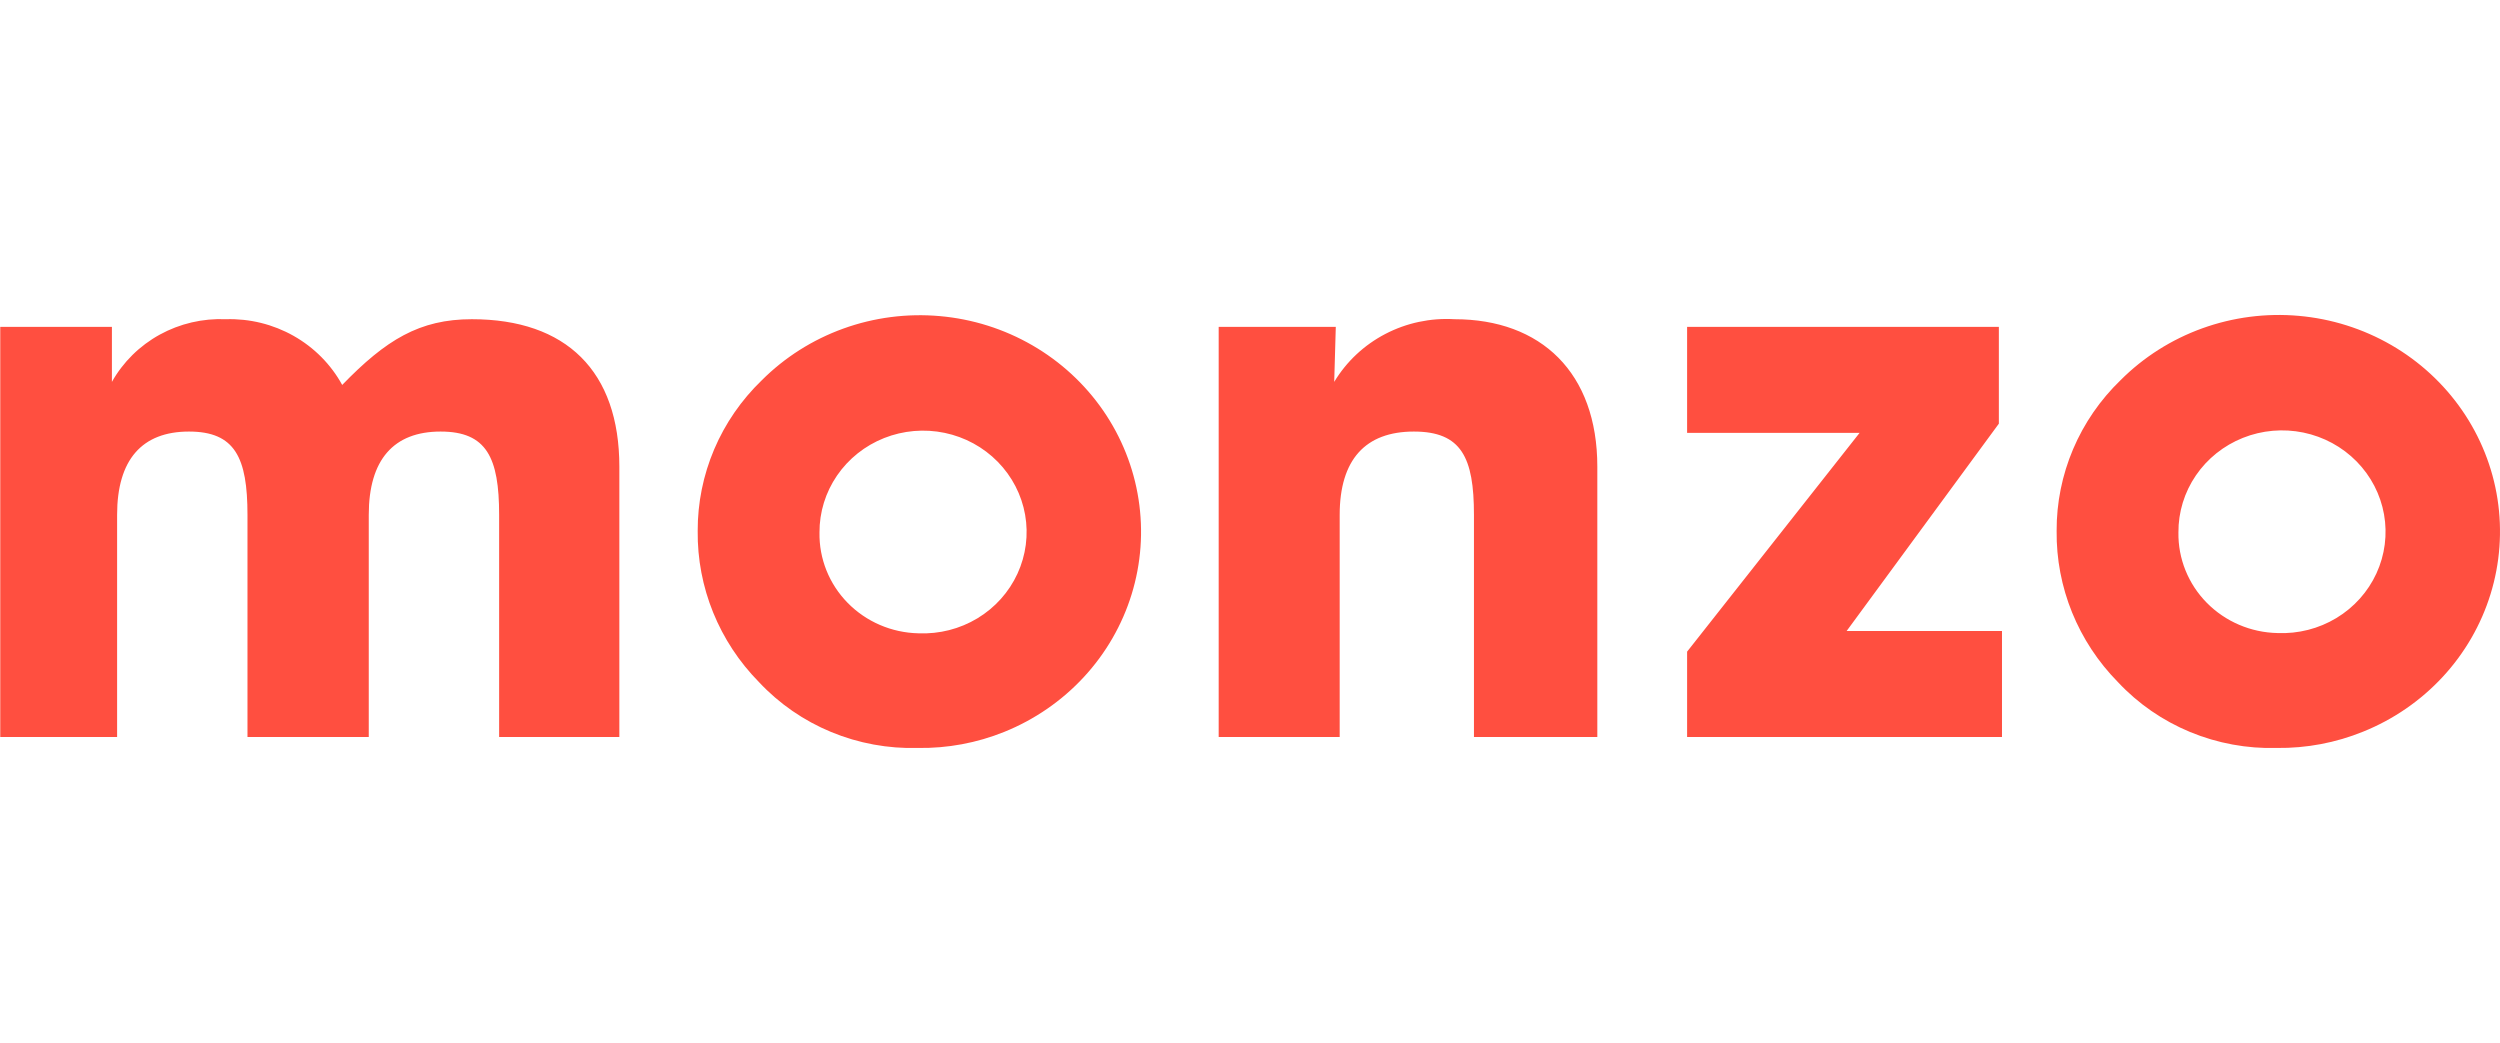 <svg width="127" height="53" viewBox="0 0 127 53" fill="none" xmlns="http://www.w3.org/2000/svg">
<path d="M0.013 37.439V16.604H5.685V19.4C6.25 18.393 7.093 17.562 8.116 16.999C9.139 16.437 10.303 16.166 11.475 16.216C12.68 16.179 13.871 16.472 14.915 17.062C15.959 17.652 16.814 18.515 17.384 19.555C19.605 17.264 21.311 16.216 23.968 16.216C28.767 16.216 31.463 18.856 31.463 23.709V37.439H25.356V26.155C25.356 23.243 24.721 21.923 22.381 21.923C20.002 21.923 18.733 23.347 18.733 26.155V37.439H12.572V26.155C12.572 23.243 11.938 21.923 9.598 21.923C7.218 21.923 5.949 23.347 5.949 26.155V37.439H0H0.013ZM38.695 19.322C39.861 18.155 41.277 17.257 42.842 16.692C44.406 16.127 46.079 15.911 47.74 16.058C49.401 16.204 51.007 16.711 52.443 17.541C53.879 18.371 55.108 19.504 56.041 20.856C56.974 22.209 57.588 23.748 57.838 25.362C58.089 26.976 57.969 28.623 57.488 30.186C57.007 31.749 56.176 33.188 55.057 34.397C53.937 35.607 52.557 36.558 51.016 37.18C49.625 37.742 48.131 38.02 46.627 37.996C45.116 38.038 43.614 37.762 42.223 37.186C40.831 36.61 39.583 35.748 38.562 34.657C36.531 32.596 35.41 29.834 35.443 26.97C35.438 25.548 35.723 24.138 36.281 22.825C36.839 21.512 37.66 20.321 38.695 19.322ZM46.666 32.172C47.717 32.216 48.756 31.951 49.651 31.412C50.546 30.872 51.255 30.082 51.687 29.144C52.119 28.206 52.255 27.163 52.076 26.149C51.897 25.135 51.411 24.197 50.683 23.456C49.954 22.714 49.015 22.203 47.987 21.989C46.959 21.775 45.889 21.867 44.914 22.253C43.94 22.64 43.107 23.303 42.521 24.158C41.936 25.012 41.625 26.019 41.63 27.048C41.605 28.378 42.119 29.665 43.061 30.625C44.002 31.585 45.294 32.142 46.653 32.172H46.666ZM61.909 37.439V16.604H67.858L67.778 19.4C68.398 18.369 69.296 17.527 70.374 16.965C71.452 16.403 72.667 16.144 73.886 16.216C78.288 16.216 81.144 18.934 81.144 23.709V37.439H74.877V26.155C74.877 23.243 74.243 21.923 71.824 21.923C69.365 21.923 68.056 23.347 68.056 26.155V37.439H61.909ZM107.729 19.309C108.895 18.142 110.311 17.244 111.875 16.679C113.441 16.114 115.114 15.898 116.775 16.045C118.435 16.192 120.041 16.698 121.477 17.528C122.913 18.358 124.141 19.491 125.075 20.843C126.008 22.196 126.623 23.735 126.873 25.349C127.123 26.962 127.003 28.611 126.522 30.173C126.041 31.736 125.21 33.175 124.091 34.384C122.972 35.594 121.591 36.545 120.05 37.167C118.66 37.733 117.166 38.015 115.661 37.996C114.151 38.038 112.649 37.762 111.258 37.186C109.866 36.61 108.618 35.748 107.597 34.657C105.565 32.596 104.444 29.834 104.477 26.97C104.47 25.545 104.755 24.134 105.313 22.818C105.871 21.503 106.692 20.309 107.729 19.309ZM115.701 32.159C116.751 32.203 117.791 31.938 118.686 31.398C119.582 30.858 120.291 30.067 120.723 29.128C121.155 28.189 121.289 27.146 121.109 26.131C120.929 25.117 120.442 24.179 119.712 23.438C118.983 22.697 118.042 22.187 117.013 21.974C115.984 21.762 114.914 21.855 113.939 22.244C112.965 22.633 112.133 23.298 111.549 24.154C110.965 25.01 110.657 26.018 110.664 27.048C110.643 28.378 111.161 29.663 112.104 30.621C113.048 31.579 114.341 32.132 115.701 32.159ZM85.705 37.439V33.104L94.469 21.988H85.705V16.604H101.542V21.522L93.808 32.056H101.701V37.439H85.705Z" fill="#FF4F40"/>
</svg>
